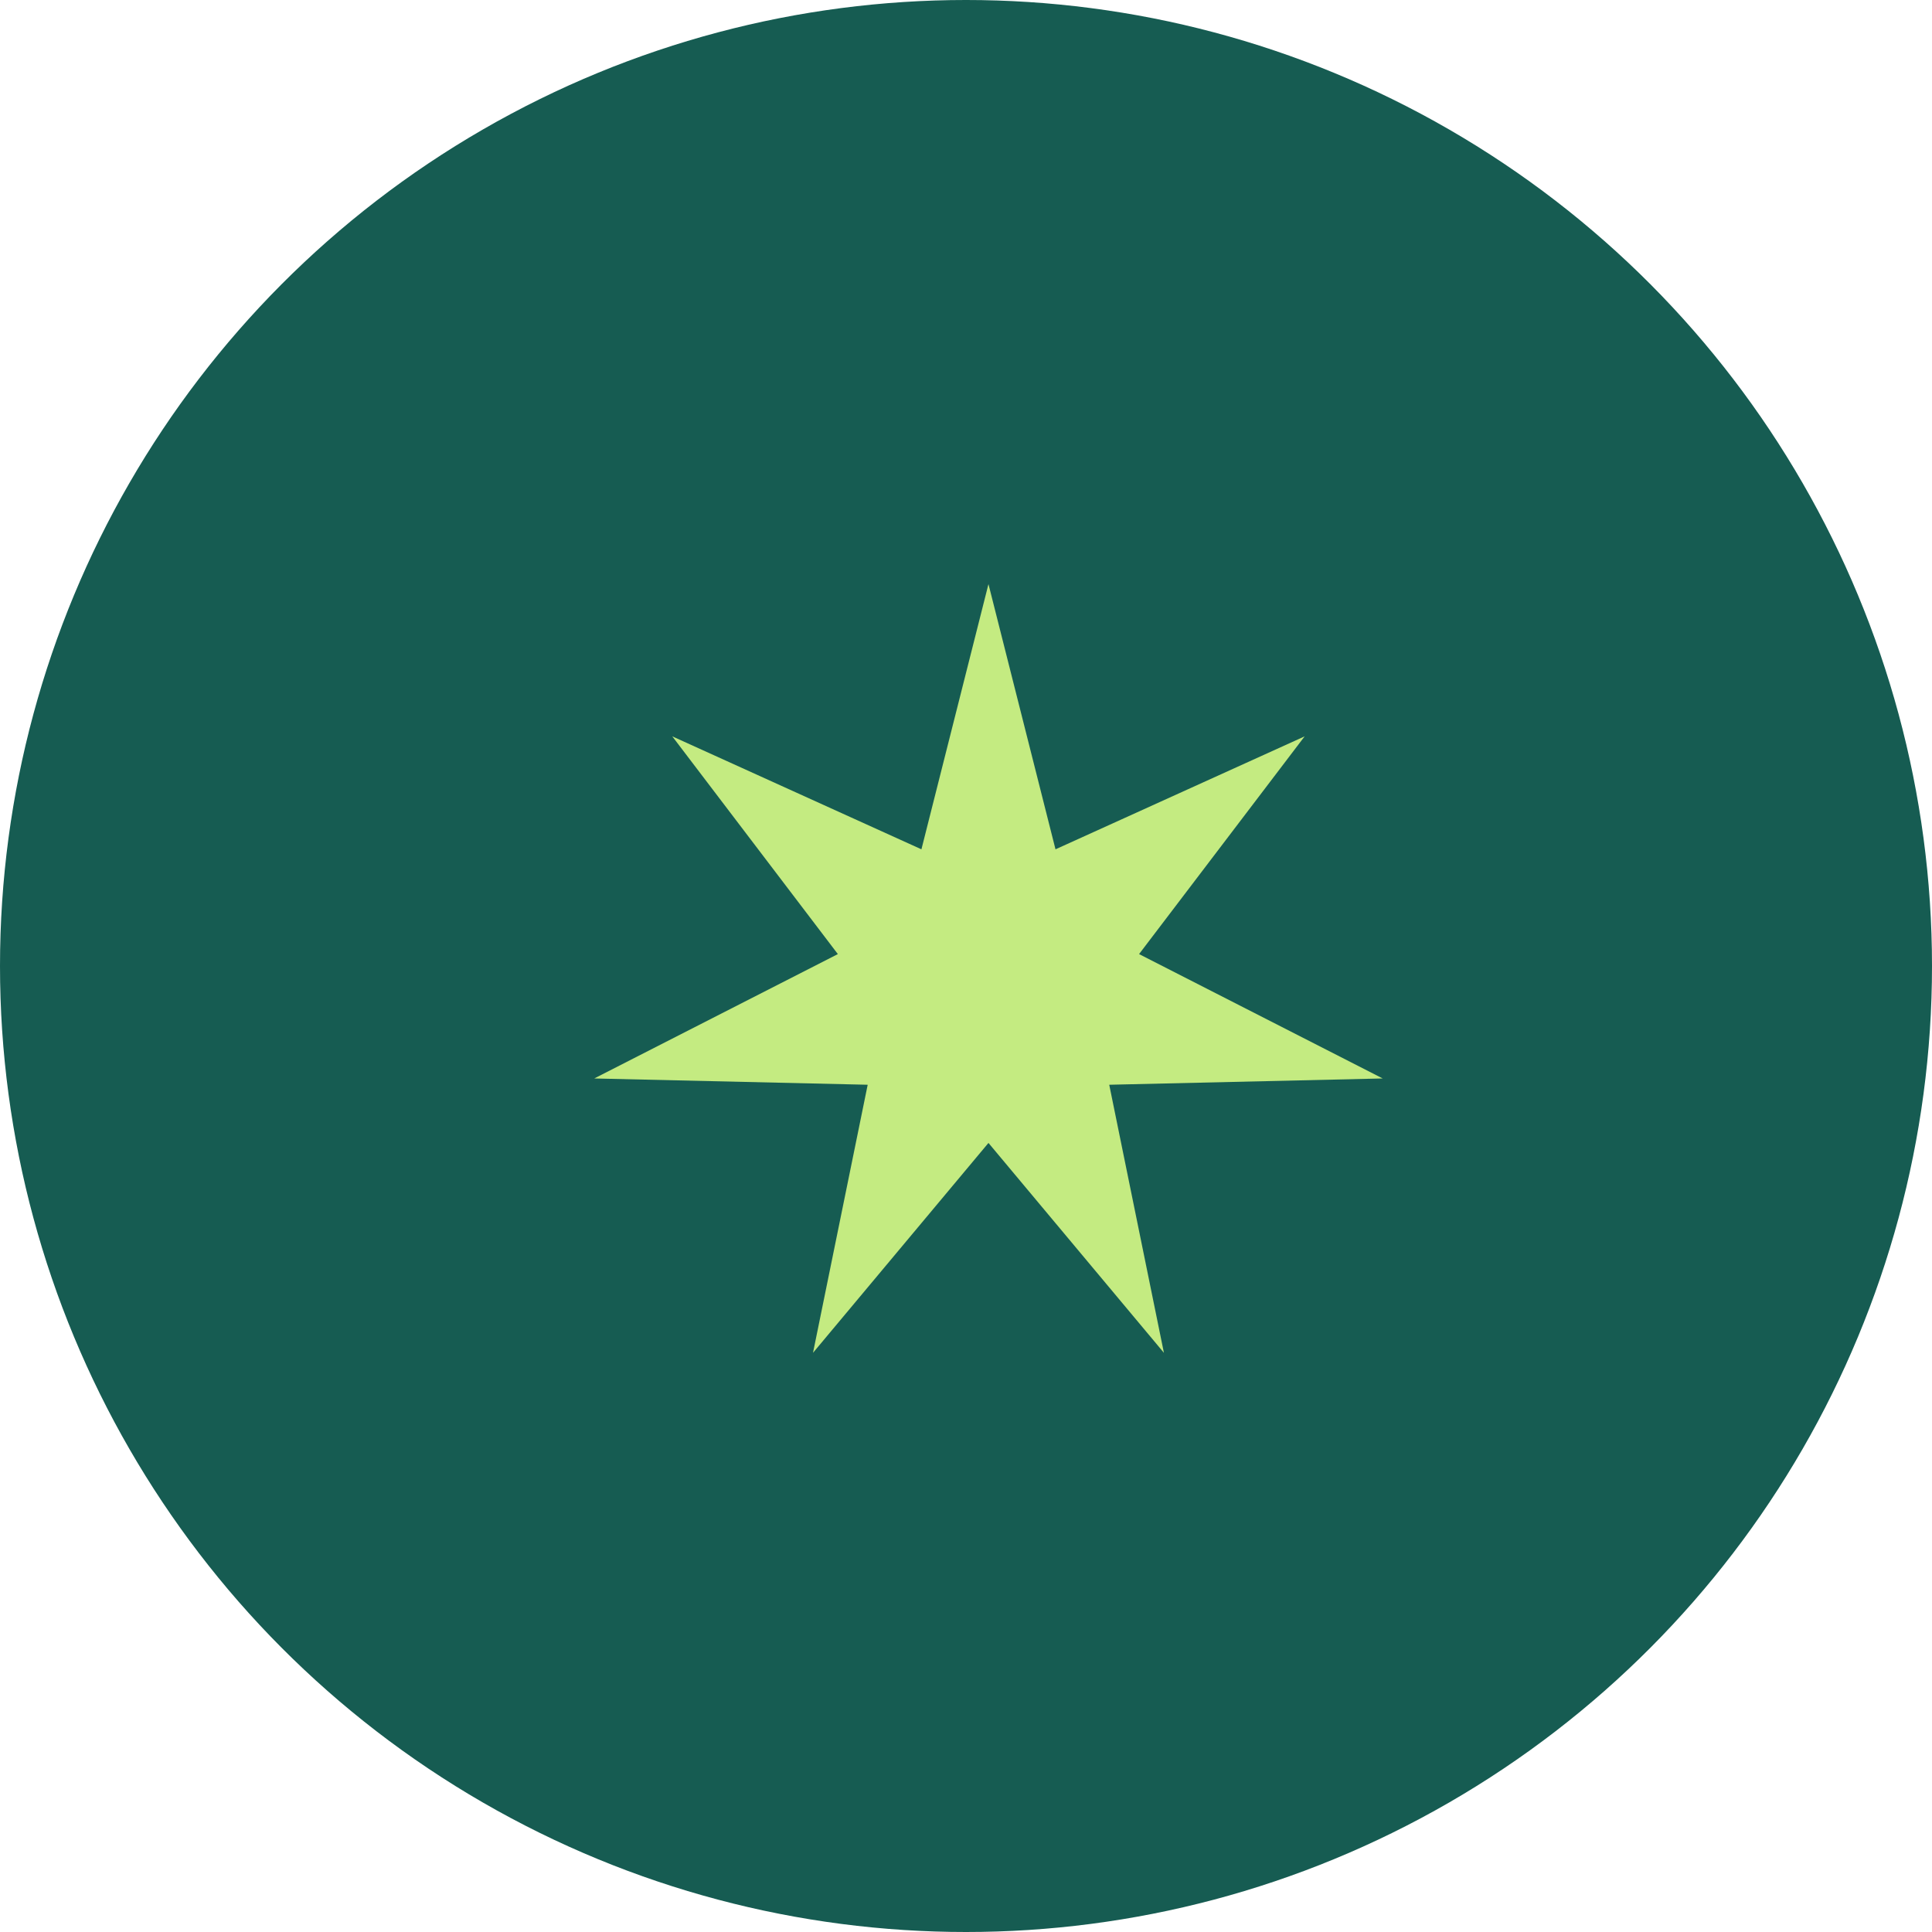 <svg xmlns="http://www.w3.org/2000/svg" fill="none" viewBox="0 0 43 43" height="43" width="43">
<circle fill="#165C52" r="21.5" cy="21.5" cx="21.5"></circle>
<path fill="#C4EB81" d="M22 13L23.492 18.903L29.037 16.389L25.352 21.235L30.774 24.003L24.688 24.143L25.905 30.109L22 25.438L18.095 30.109L19.312 24.143L13.226 24.003L18.648 21.235L14.963 16.389L20.508 18.903L22 13Z"></path>
</svg>

